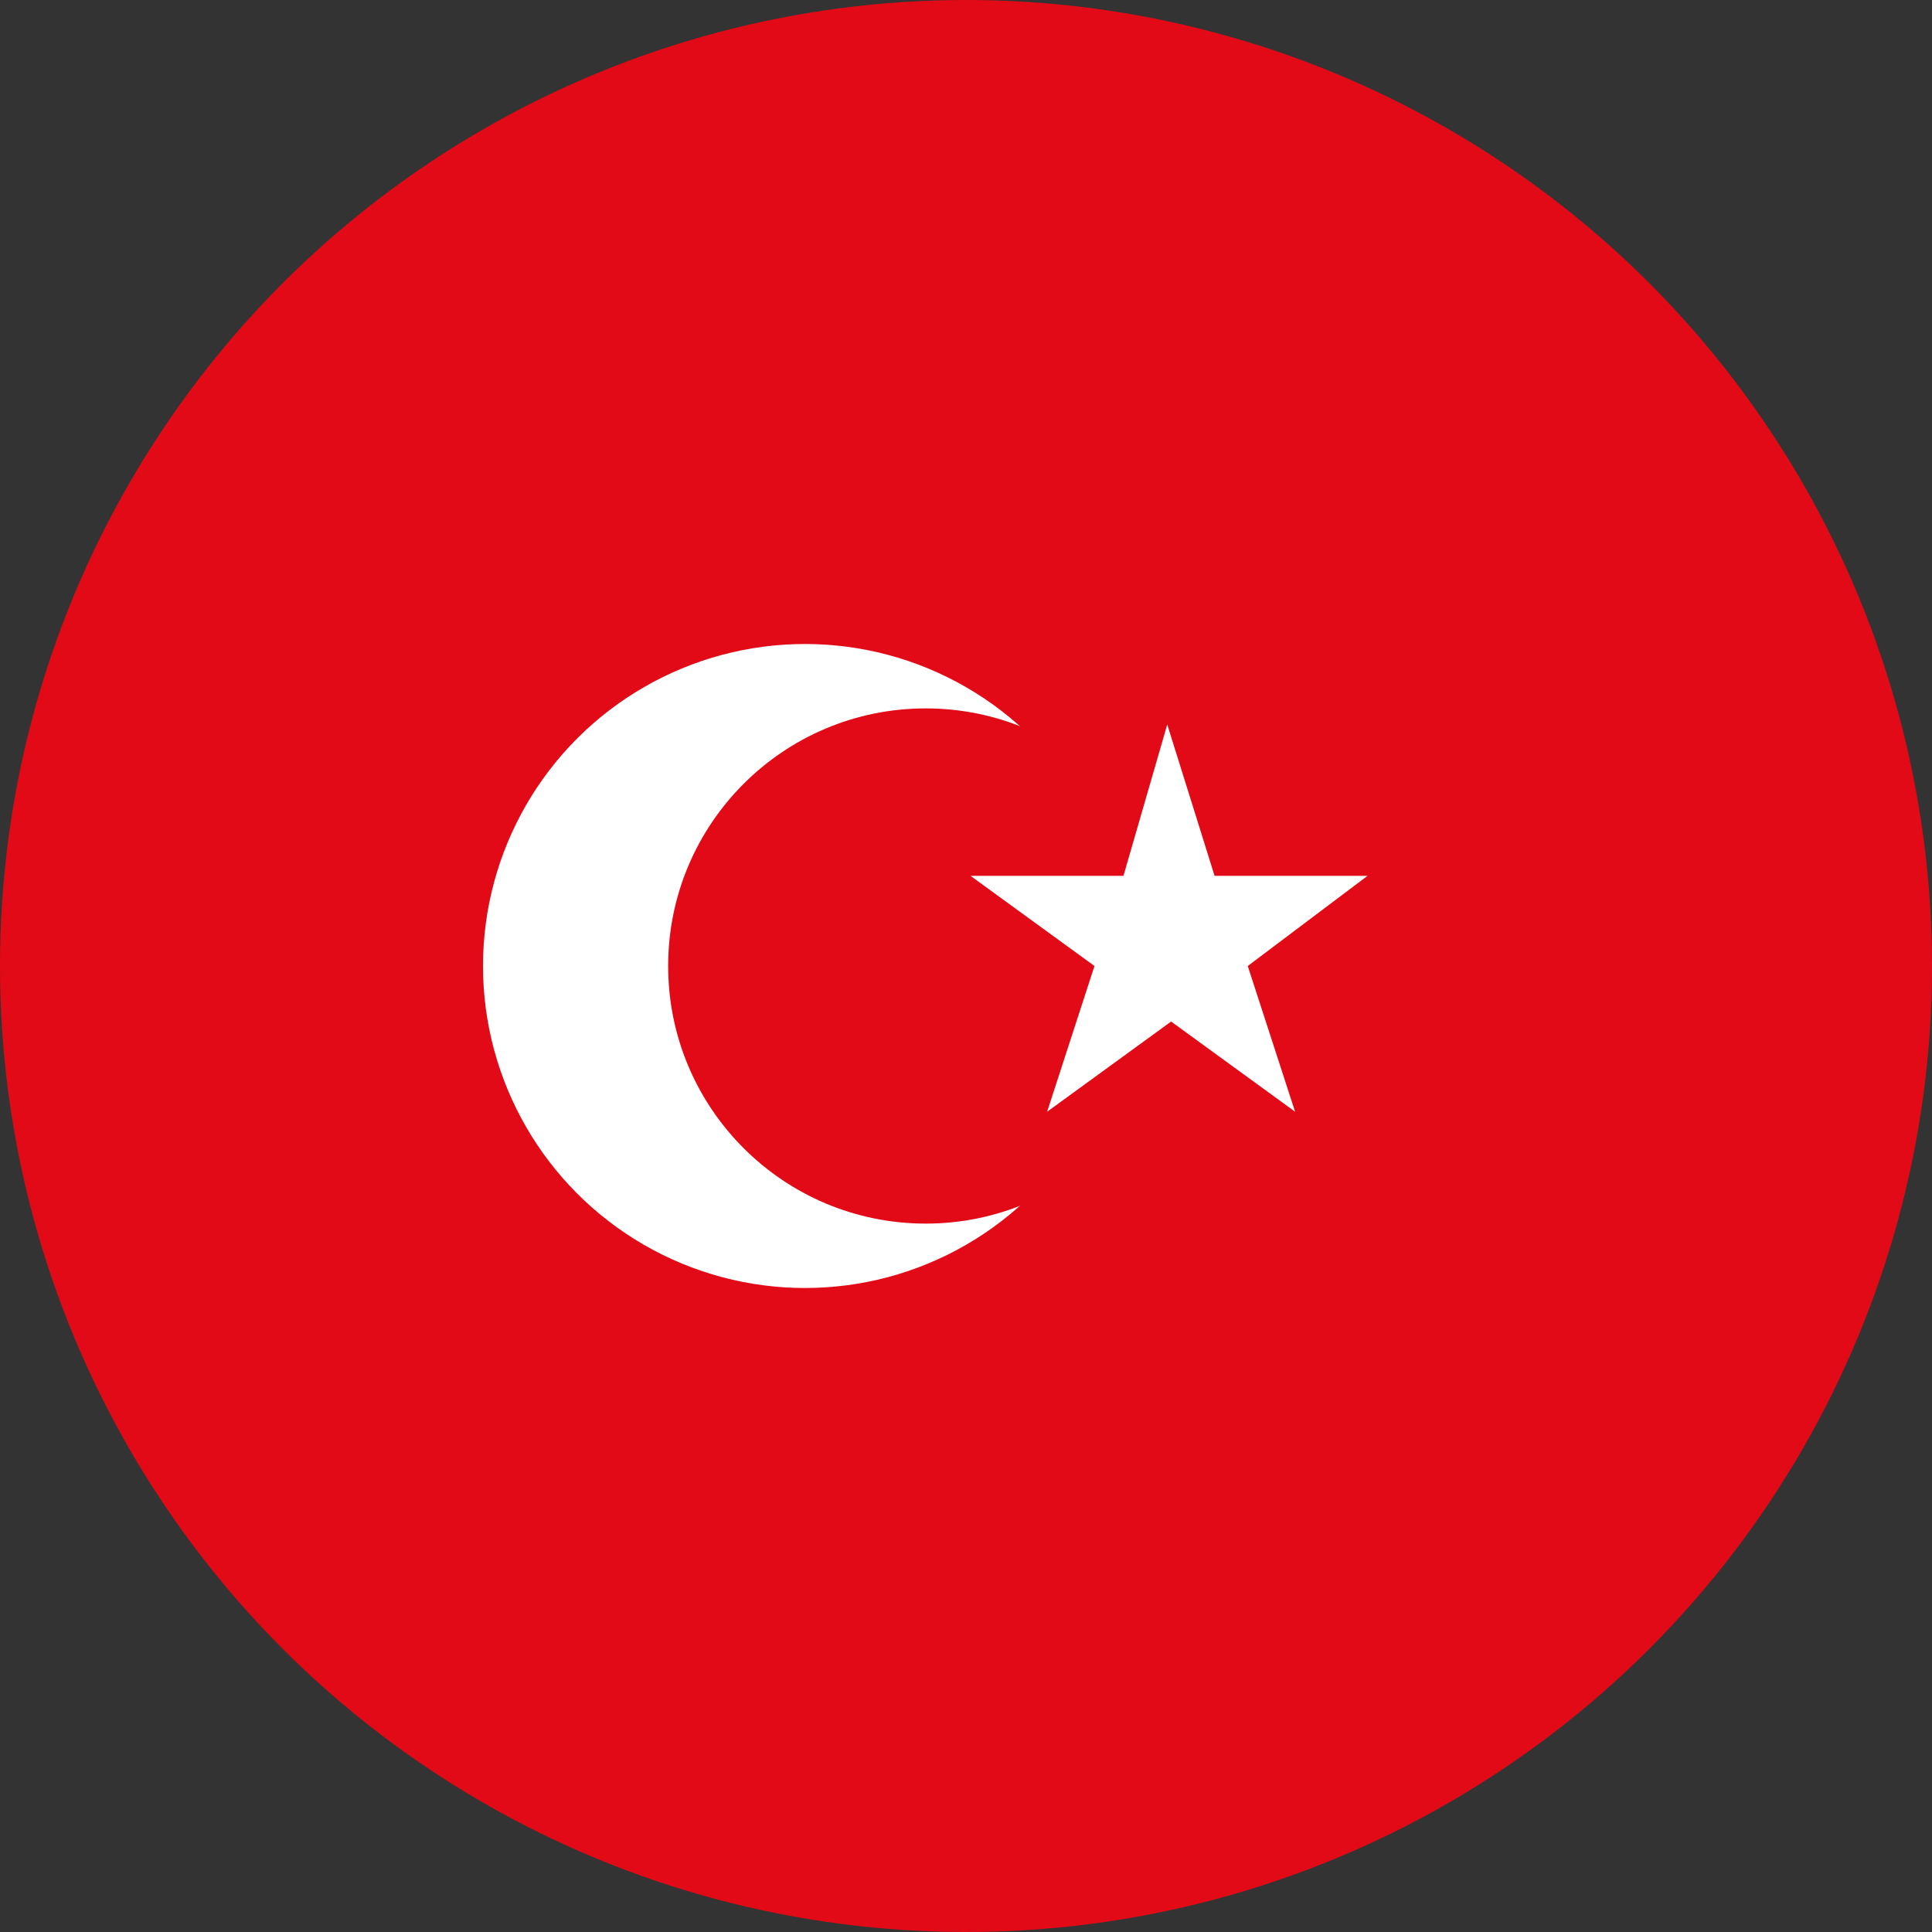 <svg width="24" height="24" viewBox="0 0 24 24" xmlns="http://www.w3.org/2000/svg">
  <rect x="0" y="0" width="24" height="24" fill="#333333" stroke="none"/>
  <circle cx="12" cy="12" r="12" fill="#E30A17"/>
  <circle cx="10" cy="12" r="4" fill="#fff"/>
  <circle cx="11.5" cy="12" r="3.2" fill="#E30A17"/>
  <path fill="#fff" d="M15.5 12l.588 1.81-1.54-1.12-1.54 1.12.588-1.81-1.54-1.12h1.9L14.5 9l.588 1.88h1.9z"/>
</svg>